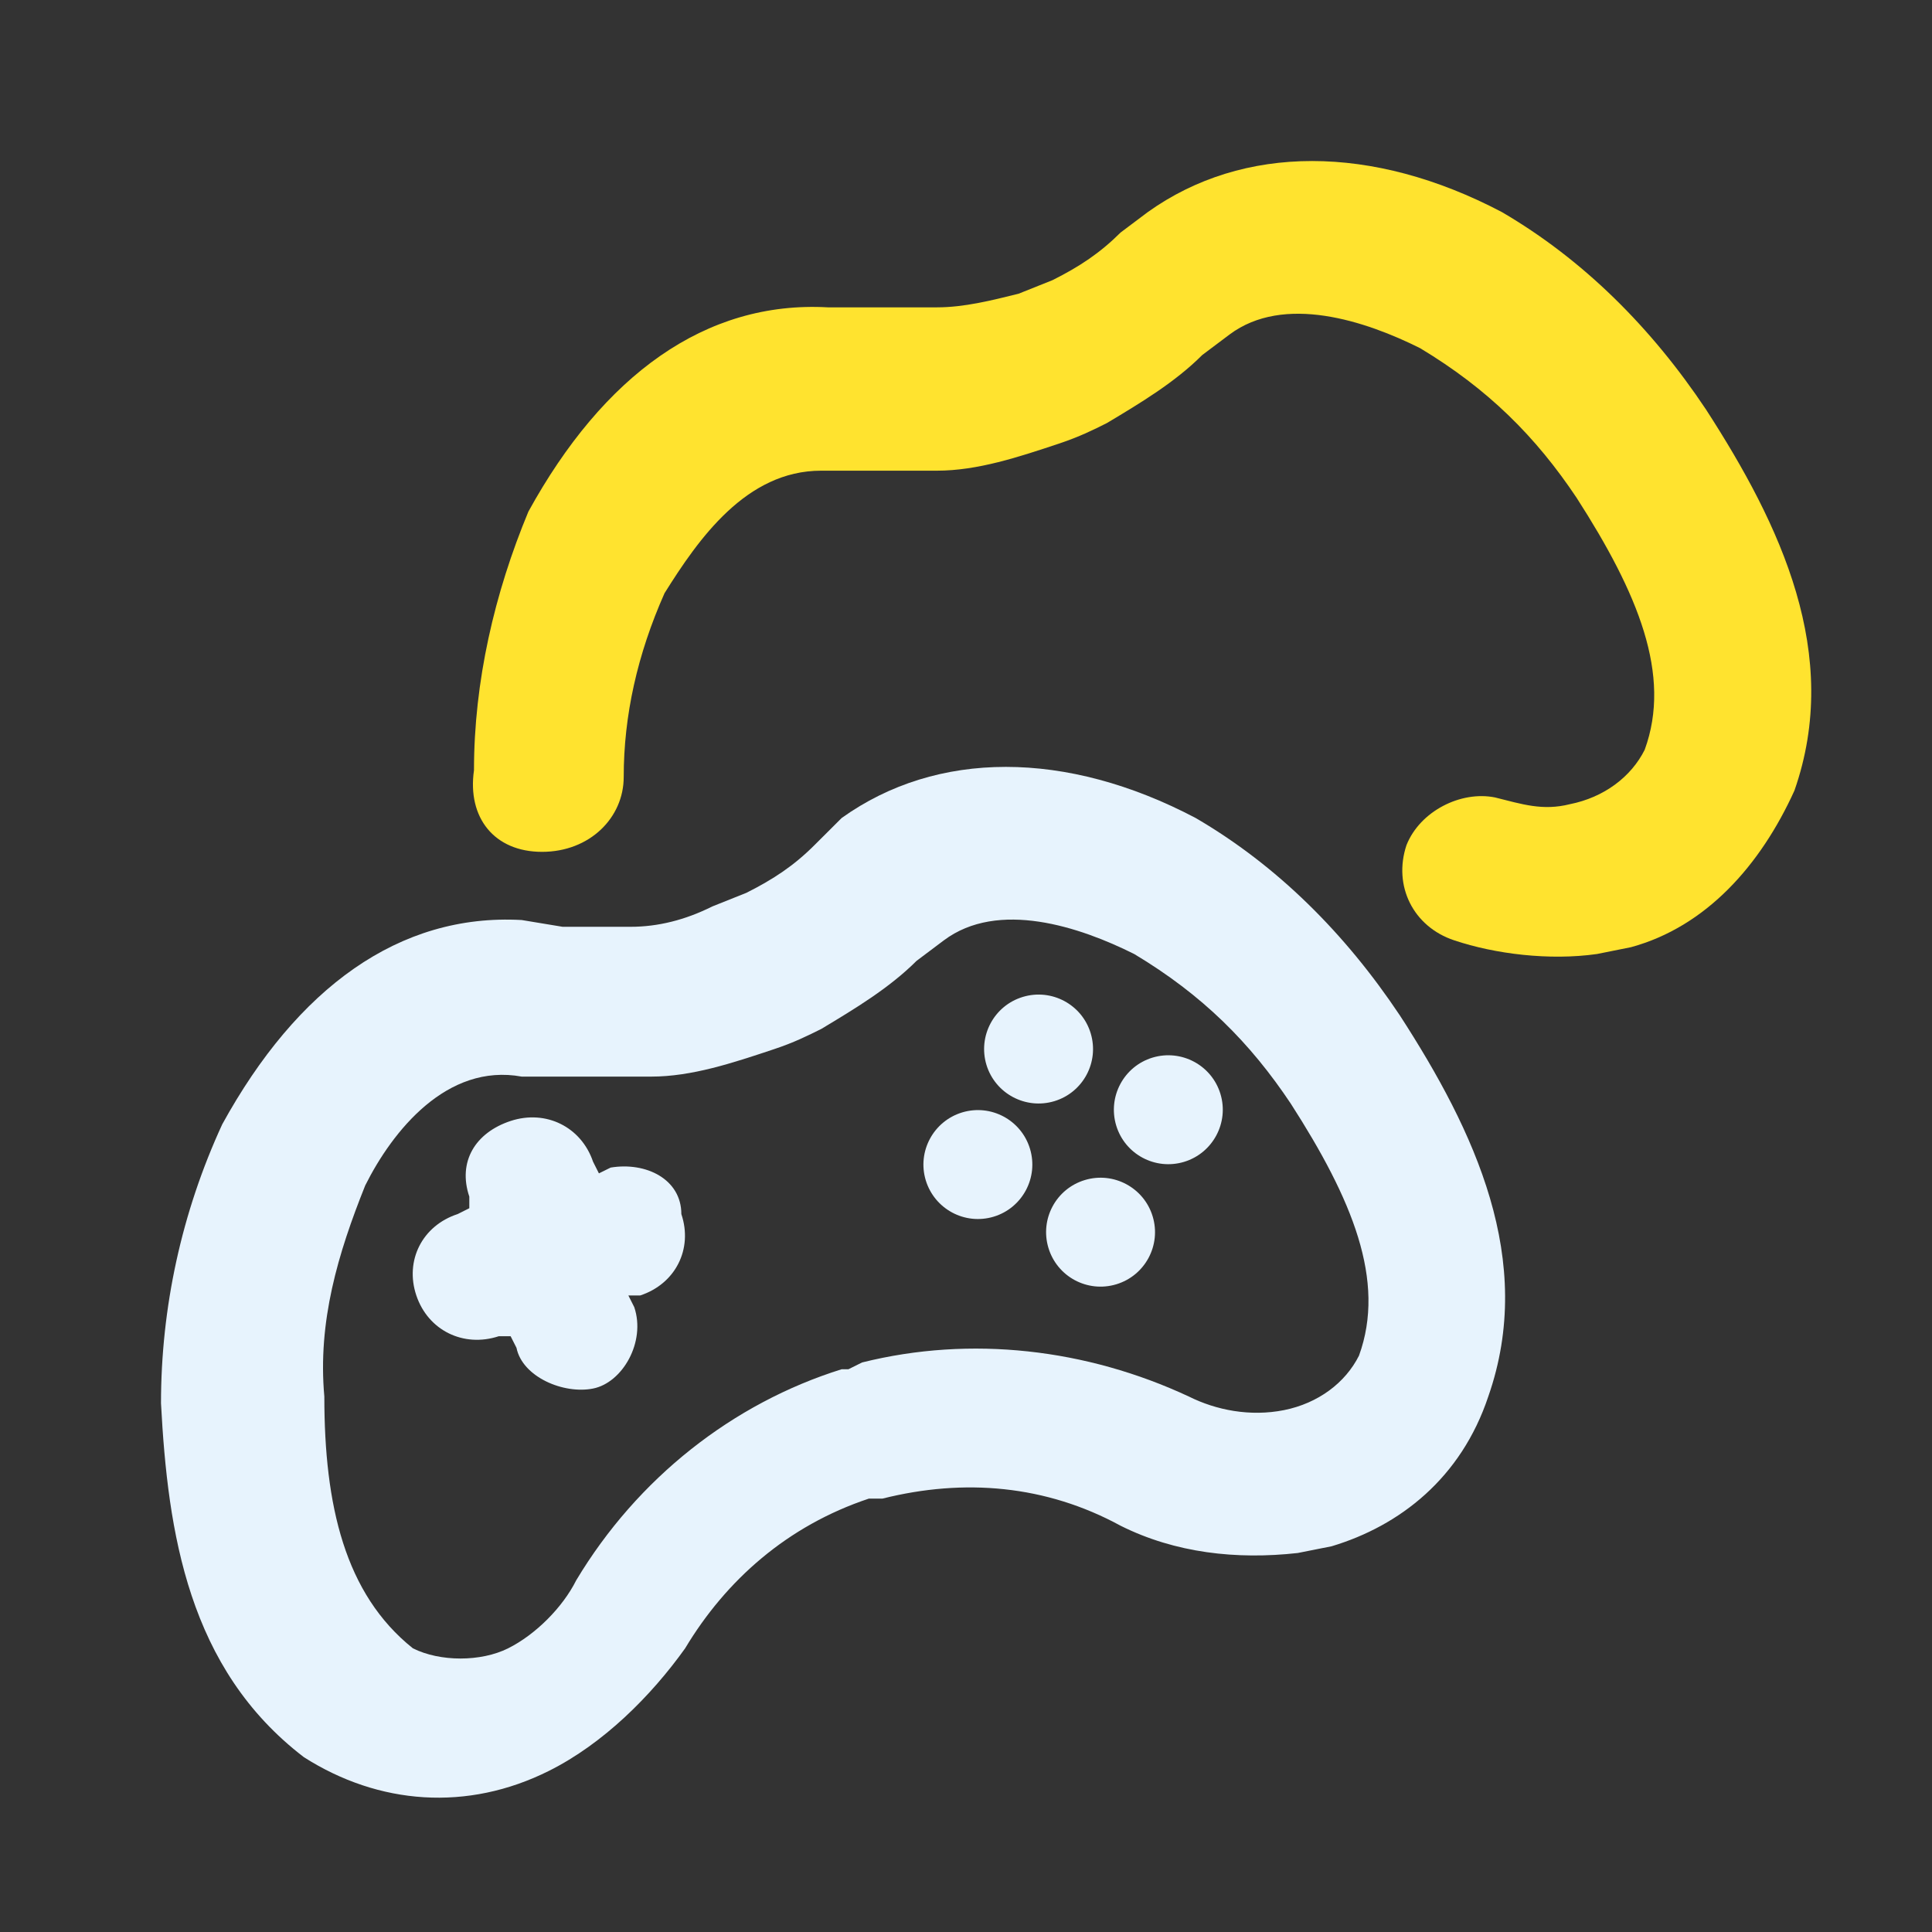 <svg width="24" height="24" viewBox="0 0 24 24" fill="none" xmlns="http://www.w3.org/2000/svg">
<rect x="0" y="0" width="24" height="24" fill="#333333" stroke="none"/>
<path d="M20.262 11.766L19.839 11.851C19.247 11.935 18.571 11.851 18.064 11.681C17.556 11.512 17.303 11.005 17.472 10.498C17.641 10.075 18.148 9.821 18.571 9.906C18.909 9.99 19.163 10.075 19.501 9.99C19.924 9.906 20.262 9.652 20.431 9.314C20.77 8.384 20.347 7.369 19.586 6.185C19.078 5.424 18.486 4.833 17.641 4.325C16.965 3.987 15.95 3.649 15.273 4.156L14.935 4.41C14.597 4.748 14.174 5.002 13.751 5.255C13.582 5.34 13.413 5.424 13.16 5.509C12.652 5.678 12.145 5.847 11.638 5.847C11.215 5.847 10.877 5.847 10.454 5.847H10.2C9.27 5.847 8.678 6.693 8.255 7.369C7.917 8.13 7.748 8.891 7.748 9.652C7.748 10.159 7.325 10.582 6.733 10.582C6.142 10.582 5.803 10.159 5.888 9.568C5.888 8.468 6.142 7.369 6.564 6.355C7.494 4.663 8.763 3.733 10.285 3.818H10.792C11.046 3.818 11.384 3.818 11.638 3.818C11.976 3.818 12.314 3.733 12.652 3.649L13.075 3.48C13.413 3.311 13.667 3.141 13.921 2.888L14.259 2.634C15.443 1.789 17.049 1.789 18.656 2.634C19.67 3.226 20.516 4.072 21.192 5.086C22.122 6.524 22.883 8.13 22.291 9.821C21.869 10.751 21.192 11.512 20.262 11.766Z" fill="#FFE32F"/>
<path d="M7.586 14.504L7.44 14.576L7.367 14.431C7.22 13.998 6.781 13.781 6.343 13.925C5.904 14.07 5.684 14.431 5.83 14.865V15.009L5.684 15.082C5.245 15.226 5.026 15.66 5.172 16.093C5.318 16.527 5.757 16.743 6.196 16.599H6.343L6.416 16.743C6.489 17.105 7.001 17.322 7.367 17.249C7.732 17.177 8.025 16.671 7.879 16.238L7.806 16.093H7.952C8.391 15.949 8.61 15.515 8.464 15.082C8.464 14.648 8.025 14.431 7.586 14.504Z" fill="#E7F3FD"/>
<path d="M12.344 15.114C12.701 15.006 12.903 14.628 12.795 14.271C12.687 13.913 12.31 13.711 11.952 13.819C11.595 13.927 11.392 14.305 11.5 14.662C11.609 15.02 11.986 15.222 12.344 15.114Z" fill="#E7F3FD"/>
<path d="M14.709 14.433C15.066 14.325 15.269 13.947 15.161 13.59C15.053 13.232 14.675 13.03 14.317 13.138C13.96 13.246 13.758 13.624 13.866 13.982C13.974 14.339 14.351 14.541 14.709 14.433Z" fill="#E7F3FD"/>
<path d="M13.098 13.679C13.455 13.571 13.657 13.194 13.549 12.836C13.441 12.478 13.064 12.276 12.706 12.384C12.348 12.492 12.146 12.87 12.254 13.228C12.363 13.585 12.74 13.787 13.098 13.679Z" fill="#E7F3FD"/>
<path d="M13.867 15.954C14.225 15.846 14.427 15.468 14.319 15.111C14.211 14.753 13.833 14.551 13.476 14.659C13.118 14.767 12.916 15.144 13.024 15.502C13.132 15.86 13.509 16.062 13.867 15.954Z" fill="#E7F3FD"/>
<path d="M16.543 19.208L16.121 19.292C15.36 19.377 14.599 19.292 13.922 18.954C12.992 18.447 11.977 18.362 10.963 18.616H10.794C9.779 18.954 9.018 19.631 8.511 20.476C8.088 21.068 7.496 21.66 6.82 21.998C5.805 22.506 4.706 22.421 3.776 21.829C2.338 20.73 2.085 19.039 2 17.432C2 16.248 2.254 15.065 2.761 13.966C3.691 12.274 4.959 11.344 6.481 11.429L6.989 11.513C7.242 11.513 7.581 11.513 7.834 11.513C8.172 11.513 8.511 11.429 8.849 11.26L9.272 11.091C9.61 10.921 9.864 10.752 10.117 10.499L10.456 10.161C11.639 9.315 13.246 9.315 14.852 10.161C15.867 10.752 16.712 11.598 17.389 12.613C18.319 14.05 19.08 15.657 18.488 17.348C18.15 18.362 17.389 18.954 16.543 19.208ZM10.709 16.925C12.062 16.587 13.499 16.756 14.768 17.348C15.106 17.517 15.529 17.601 15.951 17.517C16.374 17.432 16.712 17.179 16.882 16.84C17.22 15.91 16.797 14.896 16.036 13.712C15.529 12.951 14.937 12.359 14.091 11.852C13.415 11.513 12.4 11.175 11.724 11.682L11.386 11.936C11.047 12.274 10.625 12.528 10.202 12.782C10.033 12.866 9.864 12.951 9.61 13.035C9.103 13.204 8.595 13.374 8.088 13.374C7.665 13.374 7.327 13.374 6.904 13.374H6.481C5.551 13.204 4.875 14.05 4.537 14.726C4.198 15.572 3.945 16.418 4.029 17.348C4.029 18.701 4.283 19.8 5.129 20.476C5.467 20.645 5.974 20.645 6.312 20.476C6.651 20.307 6.989 19.969 7.158 19.631C7.919 18.362 9.103 17.432 10.456 17.009H10.54L10.709 16.925Z" fill="#E7F3FD"/>
</svg>
